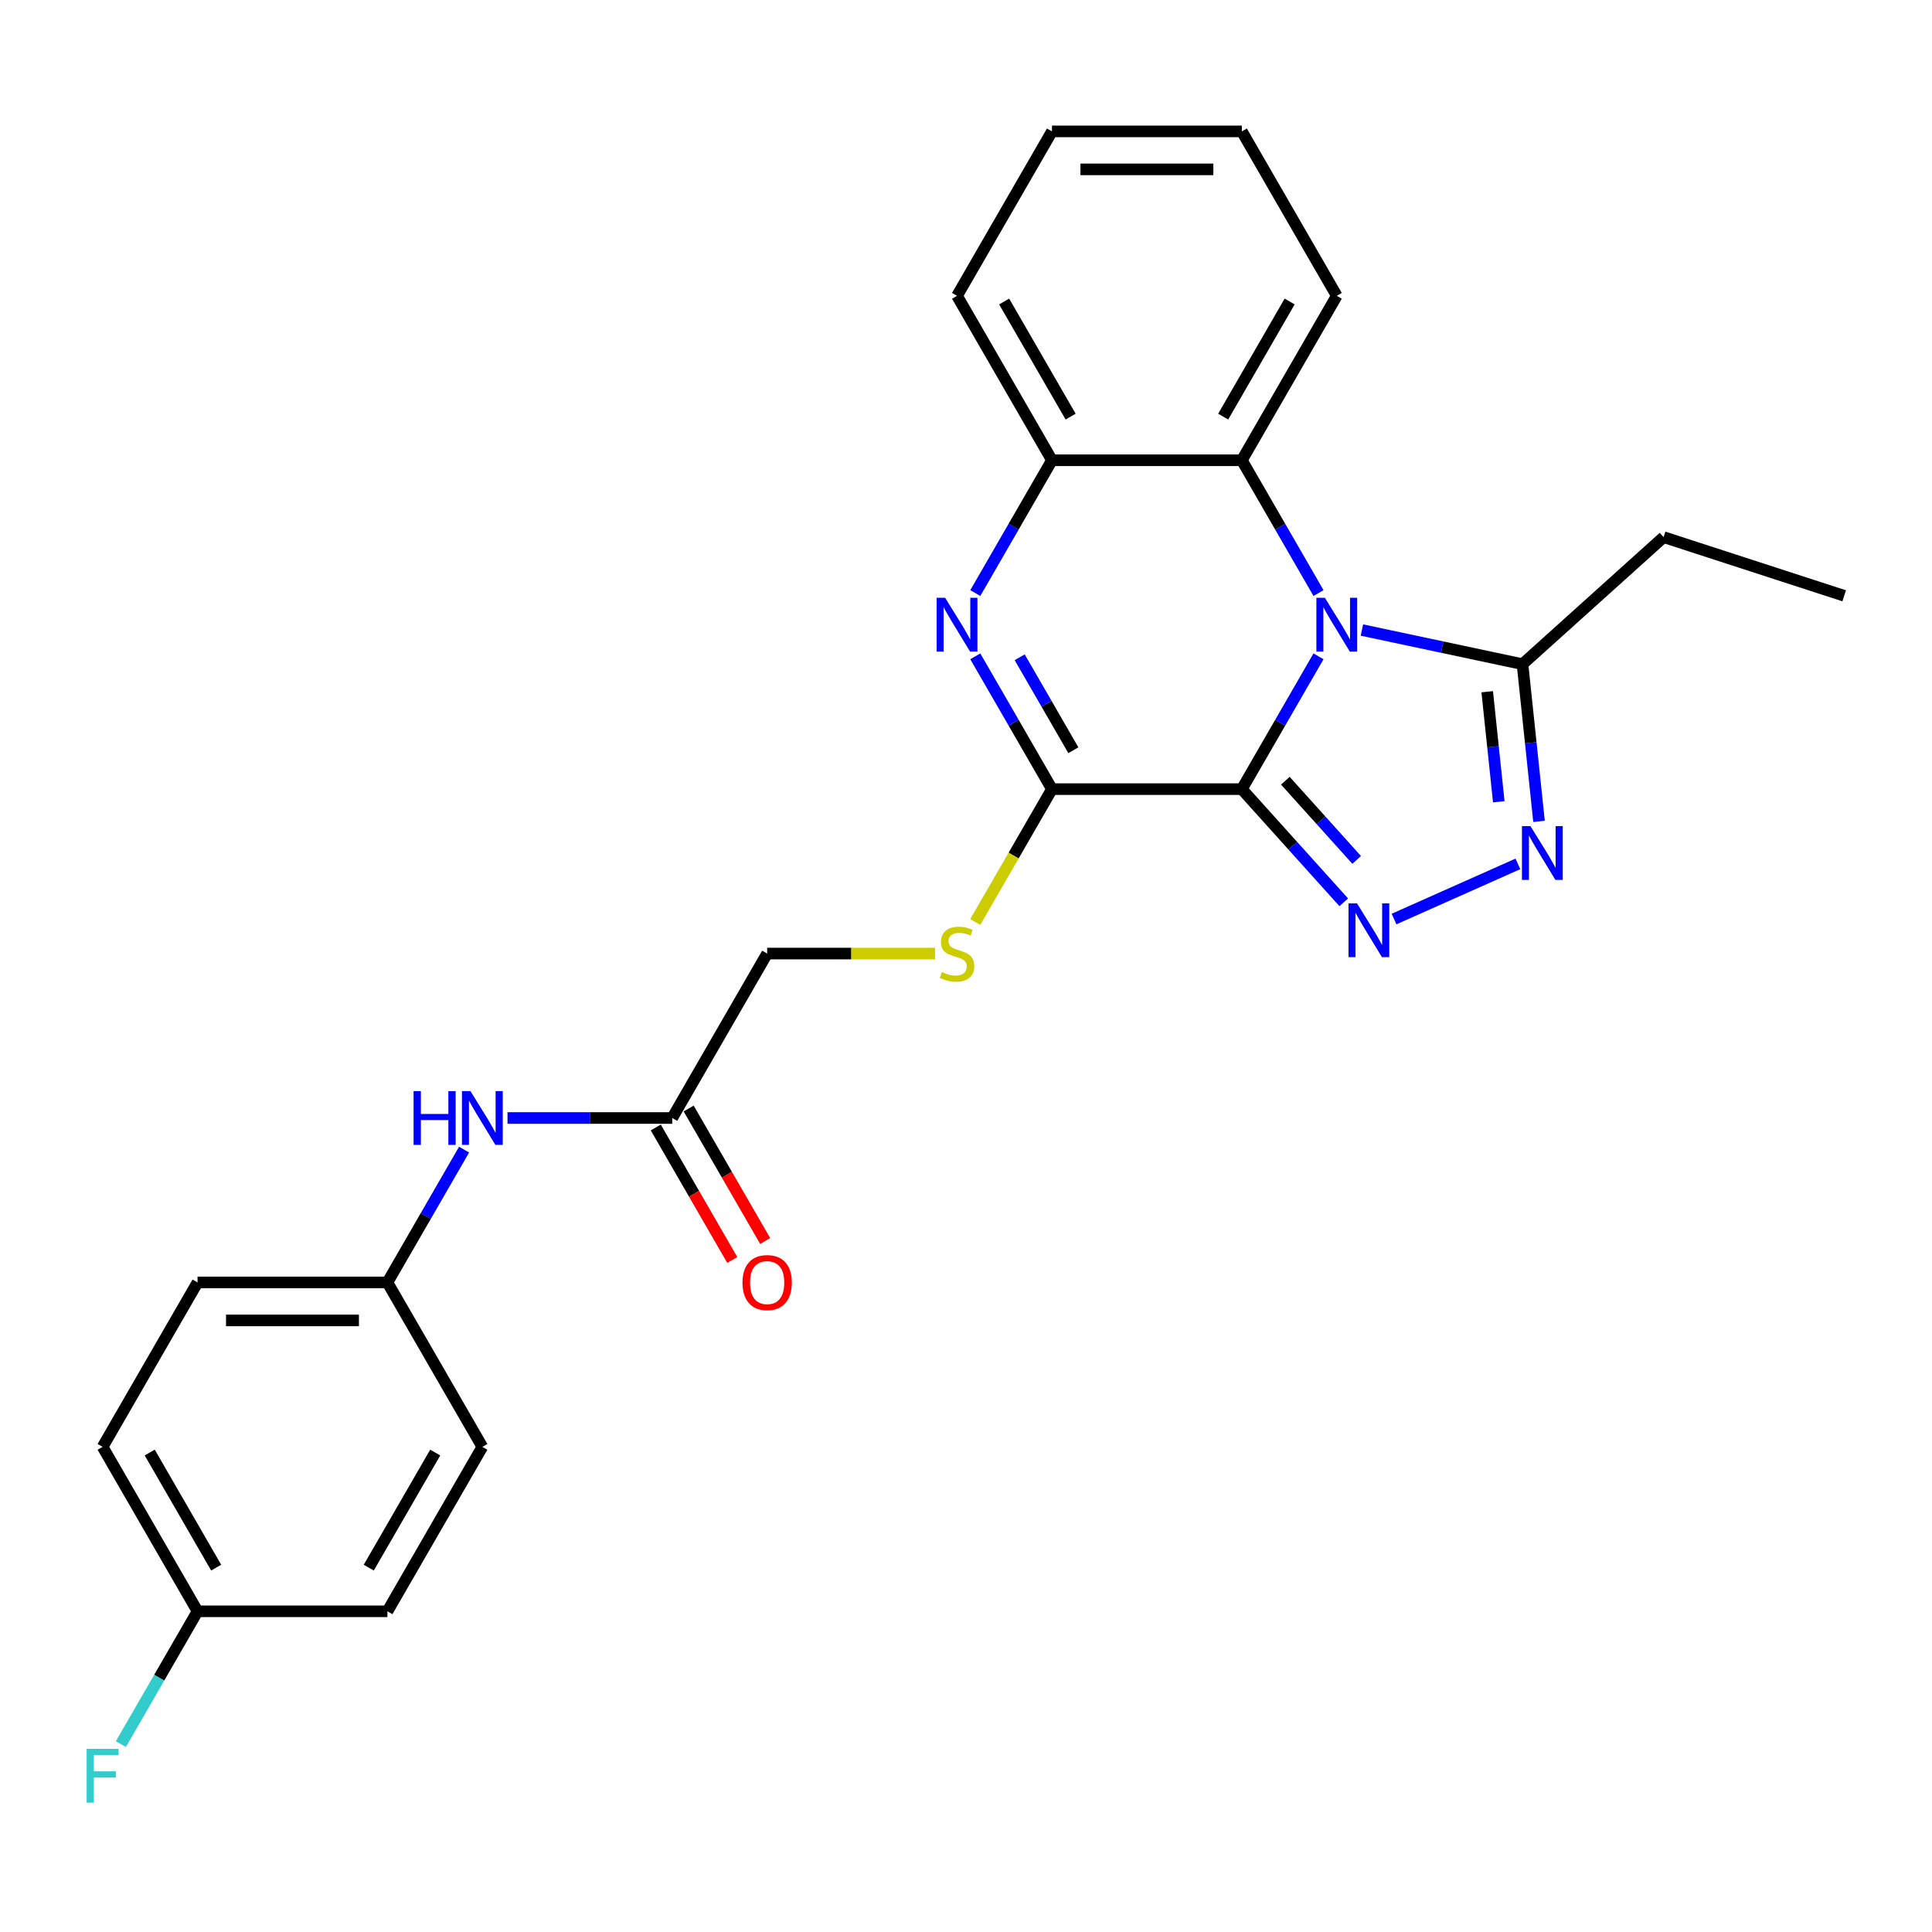<?xml version='1.0' encoding='iso-8859-1'?>
<svg version='1.1' baseProfile='full'
              xmlns='http://www.w3.org/2000/svg'
                      xmlns:rdkit='http://www.rdkit.org/xml'
                      xmlns:xlink='http://www.w3.org/1999/xlink'
                  xml:space='preserve'
width='1000px' height='1000px' viewBox='0 0 1000 1000'>
<!-- END OF HEADER -->
<rect style='opacity:1.0;fill:#FFFFFF;stroke:none' width='1000' height='1000' x='0' y='0'> </rect>
<path class='bond-0' d='M 642.774,408.453 L 662.617,374.084' style='fill:none;fill-rule:evenodd;stroke:#000000;stroke-width:6px;stroke-linecap:butt;stroke-linejoin:miter;stroke-opacity:1' />
<path class='bond-0' d='M 662.617,374.084 L 682.46,339.715' style='fill:none;fill-rule:evenodd;stroke:#0000FF;stroke-width:6px;stroke-linecap:butt;stroke-linejoin:miter;stroke-opacity:1' />
<path class='bond-1' d='M 642.774,408.453 L 669.149,437.745' style='fill:none;fill-rule:evenodd;stroke:#000000;stroke-width:6px;stroke-linecap:butt;stroke-linejoin:miter;stroke-opacity:1' />
<path class='bond-1' d='M 669.149,437.745 L 695.523,467.036' style='fill:none;fill-rule:evenodd;stroke:#0000FF;stroke-width:6px;stroke-linecap:butt;stroke-linejoin:miter;stroke-opacity:1' />
<path class='bond-1' d='M 665.294,404.089 L 683.756,424.593' style='fill:none;fill-rule:evenodd;stroke:#000000;stroke-width:6px;stroke-linecap:butt;stroke-linejoin:miter;stroke-opacity:1' />
<path class='bond-1' d='M 683.756,424.593 L 702.218,445.097' style='fill:none;fill-rule:evenodd;stroke:#0000FF;stroke-width:6px;stroke-linecap:butt;stroke-linejoin:miter;stroke-opacity:1' />
<path class='bond-2' d='M 642.774,408.453 L 544.497,408.453' style='fill:none;fill-rule:evenodd;stroke:#000000;stroke-width:6px;stroke-linecap:butt;stroke-linejoin:miter;stroke-opacity:1' />
<path class='bond-5' d='M 704.925,326.108 L 746.484,334.942' style='fill:none;fill-rule:evenodd;stroke:#0000FF;stroke-width:6px;stroke-linecap:butt;stroke-linejoin:miter;stroke-opacity:1' />
<path class='bond-5' d='M 746.484,334.942 L 788.043,343.775' style='fill:none;fill-rule:evenodd;stroke:#000000;stroke-width:6px;stroke-linecap:butt;stroke-linejoin:miter;stroke-opacity:1' />
<path class='bond-6' d='M 682.46,306.969 L 662.617,272.6' style='fill:none;fill-rule:evenodd;stroke:#0000FF;stroke-width:6px;stroke-linecap:butt;stroke-linejoin:miter;stroke-opacity:1' />
<path class='bond-6' d='M 662.617,272.6 L 642.774,238.231' style='fill:none;fill-rule:evenodd;stroke:#000000;stroke-width:6px;stroke-linecap:butt;stroke-linejoin:miter;stroke-opacity:1' />
<path class='bond-4' d='M 721.547,475.694 L 785.66,447.149' style='fill:none;fill-rule:evenodd;stroke:#0000FF;stroke-width:6px;stroke-linecap:butt;stroke-linejoin:miter;stroke-opacity:1' />
<path class='bond-3' d='M 544.497,408.453 L 524.654,374.084' style='fill:none;fill-rule:evenodd;stroke:#000000;stroke-width:6px;stroke-linecap:butt;stroke-linejoin:miter;stroke-opacity:1' />
<path class='bond-3' d='M 524.654,374.084 L 504.811,339.715' style='fill:none;fill-rule:evenodd;stroke:#0000FF;stroke-width:6px;stroke-linecap:butt;stroke-linejoin:miter;stroke-opacity:1' />
<path class='bond-3' d='M 555.566,388.315 L 541.676,364.256' style='fill:none;fill-rule:evenodd;stroke:#000000;stroke-width:6px;stroke-linecap:butt;stroke-linejoin:miter;stroke-opacity:1' />
<path class='bond-3' d='M 541.676,364.256 L 527.786,340.198' style='fill:none;fill-rule:evenodd;stroke:#0000FF;stroke-width:6px;stroke-linecap:butt;stroke-linejoin:miter;stroke-opacity:1' />
<path class='bond-8' d='M 544.497,408.453 L 524.643,442.842' style='fill:none;fill-rule:evenodd;stroke:#000000;stroke-width:6px;stroke-linecap:butt;stroke-linejoin:miter;stroke-opacity:1' />
<path class='bond-8' d='M 524.643,442.842 L 504.788,477.23' style='fill:none;fill-rule:evenodd;stroke:#CCCC00;stroke-width:6px;stroke-linecap:butt;stroke-linejoin:miter;stroke-opacity:1' />
<path class='bond-7' d='M 504.811,306.969 L 524.654,272.6' style='fill:none;fill-rule:evenodd;stroke:#0000FF;stroke-width:6px;stroke-linecap:butt;stroke-linejoin:miter;stroke-opacity:1' />
<path class='bond-7' d='M 524.654,272.6 L 544.497,238.231' style='fill:none;fill-rule:evenodd;stroke:#000000;stroke-width:6px;stroke-linecap:butt;stroke-linejoin:miter;stroke-opacity:1' />
<path class='bond-26' d='M 796.595,425.141 L 792.319,384.458' style='fill:none;fill-rule:evenodd;stroke:#0000FF;stroke-width:6px;stroke-linecap:butt;stroke-linejoin:miter;stroke-opacity:1' />
<path class='bond-26' d='M 792.319,384.458 L 788.043,343.775' style='fill:none;fill-rule:evenodd;stroke:#000000;stroke-width:6px;stroke-linecap:butt;stroke-linejoin:miter;stroke-opacity:1' />
<path class='bond-26' d='M 775.765,414.991 L 772.771,386.513' style='fill:none;fill-rule:evenodd;stroke:#0000FF;stroke-width:6px;stroke-linecap:butt;stroke-linejoin:miter;stroke-opacity:1' />
<path class='bond-26' d='M 772.771,386.513 L 769.778,358.035' style='fill:none;fill-rule:evenodd;stroke:#000000;stroke-width:6px;stroke-linecap:butt;stroke-linejoin:miter;stroke-opacity:1' />
<path class='bond-20' d='M 788.043,343.775 L 861.078,278.015' style='fill:none;fill-rule:evenodd;stroke:#000000;stroke-width:6px;stroke-linecap:butt;stroke-linejoin:miter;stroke-opacity:1' />
<path class='bond-21' d='M 642.774,238.231 L 691.913,153.12' style='fill:none;fill-rule:evenodd;stroke:#000000;stroke-width:6px;stroke-linecap:butt;stroke-linejoin:miter;stroke-opacity:1' />
<path class='bond-21' d='M 633.123,215.637 L 667.52,156.059' style='fill:none;fill-rule:evenodd;stroke:#000000;stroke-width:6px;stroke-linecap:butt;stroke-linejoin:miter;stroke-opacity:1' />
<path class='bond-27' d='M 642.774,238.231 L 544.497,238.231' style='fill:none;fill-rule:evenodd;stroke:#000000;stroke-width:6px;stroke-linecap:butt;stroke-linejoin:miter;stroke-opacity:1' />
<path class='bond-22' d='M 544.497,238.231 L 495.358,153.12' style='fill:none;fill-rule:evenodd;stroke:#000000;stroke-width:6px;stroke-linecap:butt;stroke-linejoin:miter;stroke-opacity:1' />
<path class='bond-22' d='M 554.148,215.637 L 519.751,156.059' style='fill:none;fill-rule:evenodd;stroke:#000000;stroke-width:6px;stroke-linecap:butt;stroke-linejoin:miter;stroke-opacity:1' />
<path class='bond-12' d='M 483.977,493.564 L 440.529,493.564' style='fill:none;fill-rule:evenodd;stroke:#CCCC00;stroke-width:6px;stroke-linecap:butt;stroke-linejoin:miter;stroke-opacity:1' />
<path class='bond-12' d='M 440.529,493.564 L 397.08,493.564' style='fill:none;fill-rule:evenodd;stroke:#000000;stroke-width:6px;stroke-linecap:butt;stroke-linejoin:miter;stroke-opacity:1' />
<path class='bond-9' d='M 347.942,578.675 L 397.08,493.564' style='fill:none;fill-rule:evenodd;stroke:#000000;stroke-width:6px;stroke-linecap:butt;stroke-linejoin:miter;stroke-opacity:1' />
<path class='bond-10' d='M 347.942,578.675 L 305.309,578.675' style='fill:none;fill-rule:evenodd;stroke:#000000;stroke-width:6px;stroke-linecap:butt;stroke-linejoin:miter;stroke-opacity:1' />
<path class='bond-10' d='M 305.309,578.675 L 262.676,578.675' style='fill:none;fill-rule:evenodd;stroke:#0000FF;stroke-width:6px;stroke-linecap:butt;stroke-linejoin:miter;stroke-opacity:1' />
<path class='bond-11' d='M 339.43,583.589 L 359.228,617.879' style='fill:none;fill-rule:evenodd;stroke:#000000;stroke-width:6px;stroke-linecap:butt;stroke-linejoin:miter;stroke-opacity:1' />
<path class='bond-11' d='M 359.228,617.879 L 379.025,652.17' style='fill:none;fill-rule:evenodd;stroke:#FF0000;stroke-width:6px;stroke-linecap:butt;stroke-linejoin:miter;stroke-opacity:1' />
<path class='bond-11' d='M 356.453,573.761 L 376.25,608.051' style='fill:none;fill-rule:evenodd;stroke:#000000;stroke-width:6px;stroke-linecap:butt;stroke-linejoin:miter;stroke-opacity:1' />
<path class='bond-11' d='M 376.25,608.051 L 396.048,642.342' style='fill:none;fill-rule:evenodd;stroke:#FF0000;stroke-width:6px;stroke-linecap:butt;stroke-linejoin:miter;stroke-opacity:1' />
<path class='bond-13' d='M 240.211,595.048 L 220.368,629.417' style='fill:none;fill-rule:evenodd;stroke:#0000FF;stroke-width:6px;stroke-linecap:butt;stroke-linejoin:miter;stroke-opacity:1' />
<path class='bond-13' d='M 220.368,629.417 L 200.525,663.786' style='fill:none;fill-rule:evenodd;stroke:#000000;stroke-width:6px;stroke-linecap:butt;stroke-linejoin:miter;stroke-opacity:1' />
<path class='bond-16' d='M 200.525,663.786 L 249.664,748.897' style='fill:none;fill-rule:evenodd;stroke:#000000;stroke-width:6px;stroke-linecap:butt;stroke-linejoin:miter;stroke-opacity:1' />
<path class='bond-17' d='M 200.525,663.786 L 102.247,663.786' style='fill:none;fill-rule:evenodd;stroke:#000000;stroke-width:6px;stroke-linecap:butt;stroke-linejoin:miter;stroke-opacity:1' />
<path class='bond-17' d='M 185.783,683.442 L 116.989,683.442' style='fill:none;fill-rule:evenodd;stroke:#000000;stroke-width:6px;stroke-linecap:butt;stroke-linejoin:miter;stroke-opacity:1' />
<path class='bond-14' d='M 102.247,834.008 L 53.109,748.897' style='fill:none;fill-rule:evenodd;stroke:#000000;stroke-width:6px;stroke-linecap:butt;stroke-linejoin:miter;stroke-opacity:1' />
<path class='bond-14' d='M 111.899,811.413 L 77.502,751.836' style='fill:none;fill-rule:evenodd;stroke:#000000;stroke-width:6px;stroke-linecap:butt;stroke-linejoin:miter;stroke-opacity:1' />
<path class='bond-15' d='M 102.247,834.008 L 82.404,868.377' style='fill:none;fill-rule:evenodd;stroke:#000000;stroke-width:6px;stroke-linecap:butt;stroke-linejoin:miter;stroke-opacity:1' />
<path class='bond-15' d='M 82.404,868.377 L 62.562,902.746' style='fill:none;fill-rule:evenodd;stroke:#33CCCC;stroke-width:6px;stroke-linecap:butt;stroke-linejoin:miter;stroke-opacity:1' />
<path class='bond-29' d='M 102.247,834.008 L 200.525,834.008' style='fill:none;fill-rule:evenodd;stroke:#000000;stroke-width:6px;stroke-linecap:butt;stroke-linejoin:miter;stroke-opacity:1' />
<path class='bond-19' d='M 249.664,748.897 L 200.525,834.008' style='fill:none;fill-rule:evenodd;stroke:#000000;stroke-width:6px;stroke-linecap:butt;stroke-linejoin:miter;stroke-opacity:1' />
<path class='bond-19' d='M 225.271,751.836 L 190.874,811.413' style='fill:none;fill-rule:evenodd;stroke:#000000;stroke-width:6px;stroke-linecap:butt;stroke-linejoin:miter;stroke-opacity:1' />
<path class='bond-18' d='M 102.247,663.786 L 53.109,748.897' style='fill:none;fill-rule:evenodd;stroke:#000000;stroke-width:6px;stroke-linecap:butt;stroke-linejoin:miter;stroke-opacity:1' />
<path class='bond-23' d='M 861.078,278.015 L 954.545,308.384' style='fill:none;fill-rule:evenodd;stroke:#000000;stroke-width:6px;stroke-linecap:butt;stroke-linejoin:miter;stroke-opacity:1' />
<path class='bond-24' d='M 691.913,153.12 L 642.774,68.009' style='fill:none;fill-rule:evenodd;stroke:#000000;stroke-width:6px;stroke-linecap:butt;stroke-linejoin:miter;stroke-opacity:1' />
<path class='bond-25' d='M 495.358,153.12 L 544.497,68.009' style='fill:none;fill-rule:evenodd;stroke:#000000;stroke-width:6px;stroke-linecap:butt;stroke-linejoin:miter;stroke-opacity:1' />
<path class='bond-28' d='M 642.774,68.009 L 544.497,68.009' style='fill:none;fill-rule:evenodd;stroke:#000000;stroke-width:6px;stroke-linecap:butt;stroke-linejoin:miter;stroke-opacity:1' />
<path class='bond-28' d='M 628.033,87.665 L 559.238,87.665' style='fill:none;fill-rule:evenodd;stroke:#000000;stroke-width:6px;stroke-linecap:butt;stroke-linejoin:miter;stroke-opacity:1' />
<path  class='atom-1' d='M 685.761 309.426
L 694.881 324.168
Q 695.785 325.622, 697.24 328.256
Q 698.694 330.89, 698.773 331.047
L 698.773 309.426
L 702.468 309.426
L 702.468 337.258
L 698.655 337.258
L 688.867 321.141
Q 687.727 319.254, 686.508 317.092
Q 685.329 314.93, 684.975 314.261
L 684.975 337.258
L 681.358 337.258
L 681.358 309.426
L 685.761 309.426
' fill='#0000FF'/>
<path  class='atom-2' d='M 702.383 467.572
L 711.503 482.313
Q 712.407 483.768, 713.862 486.402
Q 715.316 489.035, 715.395 489.193
L 715.395 467.572
L 719.09 467.572
L 719.09 495.404
L 715.277 495.404
L 705.488 479.286
Q 704.348 477.399, 703.13 475.237
Q 701.95 473.075, 701.597 472.407
L 701.597 495.404
L 697.98 495.404
L 697.98 467.572
L 702.383 467.572
' fill='#0000FF'/>
<path  class='atom-4' d='M 489.206 309.426
L 498.326 324.168
Q 499.23 325.622, 500.685 328.256
Q 502.139 330.89, 502.218 331.047
L 502.218 309.426
L 505.913 309.426
L 505.913 337.258
L 502.1 337.258
L 492.311 321.141
Q 491.171 319.254, 489.953 317.092
Q 488.773 314.93, 488.42 314.261
L 488.42 337.258
L 484.803 337.258
L 484.803 309.426
L 489.206 309.426
' fill='#0000FF'/>
<path  class='atom-5' d='M 792.164 427.598
L 801.284 442.34
Q 802.188 443.795, 803.643 446.428
Q 805.097 449.062, 805.176 449.22
L 805.176 427.598
L 808.871 427.598
L 808.871 455.431
L 805.058 455.431
L 795.27 439.313
Q 794.13 437.426, 792.911 435.264
Q 791.732 433.102, 791.378 432.434
L 791.378 455.431
L 787.761 455.431
L 787.761 427.598
L 792.164 427.598
' fill='#0000FF'/>
<path  class='atom-9' d='M 487.496 503.117
Q 487.81 503.235, 489.108 503.785
Q 490.405 504.335, 491.82 504.689
Q 493.274 505.004, 494.69 505.004
Q 497.324 505.004, 498.857 503.746
Q 500.39 502.448, 500.39 500.208
Q 500.39 498.675, 499.604 497.731
Q 498.857 496.788, 497.677 496.277
Q 496.498 495.766, 494.532 495.176
Q 492.056 494.429, 490.562 493.721
Q 489.108 493.014, 488.046 491.52
Q 487.024 490.026, 487.024 487.51
Q 487.024 484.012, 489.383 481.849
Q 491.781 479.687, 496.498 479.687
Q 499.722 479.687, 503.377 481.22
L 502.473 484.247
Q 499.132 482.871, 496.616 482.871
Q 493.903 482.871, 492.41 484.012
Q 490.916 485.112, 490.955 487.038
Q 490.955 488.532, 491.702 489.436
Q 492.488 490.341, 493.589 490.852
Q 494.729 491.363, 496.616 491.952
Q 499.132 492.739, 500.626 493.525
Q 502.119 494.311, 503.181 495.923
Q 504.282 497.495, 504.282 500.208
Q 504.282 504.06, 501.687 506.144
Q 499.132 508.188, 494.847 508.188
Q 492.37 508.188, 490.483 507.637
Q 488.636 507.126, 486.434 506.222
L 487.496 503.117
' fill='#CCCC00'/>
<path  class='atom-11' d='M 214.068 564.759
L 217.842 564.759
L 217.842 576.592
L 232.072 576.592
L 232.072 564.759
L 235.846 564.759
L 235.846 592.591
L 232.072 592.591
L 232.072 579.736
L 217.842 579.736
L 217.842 592.591
L 214.068 592.591
L 214.068 564.759
' fill='#0000FF'/>
<path  class='atom-11' d='M 243.512 564.759
L 252.632 579.501
Q 253.536 580.955, 254.991 583.589
Q 256.445 586.223, 256.524 586.38
L 256.524 564.759
L 260.219 564.759
L 260.219 592.591
L 256.406 592.591
L 246.617 576.474
Q 245.477 574.587, 244.259 572.425
Q 243.079 570.262, 242.725 569.594
L 242.725 592.591
L 239.109 592.591
L 239.109 564.759
L 243.512 564.759
' fill='#0000FF'/>
<path  class='atom-12' d='M 384.304 663.865
Q 384.304 657.182, 387.606 653.447
Q 390.908 649.713, 397.08 649.713
Q 403.252 649.713, 406.554 653.447
Q 409.856 657.182, 409.856 663.865
Q 409.856 670.626, 406.515 674.479
Q 403.174 678.292, 397.08 678.292
Q 390.948 678.292, 387.606 674.479
Q 384.304 670.665, 384.304 663.865
M 397.08 675.147
Q 401.326 675.147, 403.606 672.316
Q 405.925 669.447, 405.925 663.865
Q 405.925 658.4, 403.606 655.649
Q 401.326 652.857, 397.08 652.857
Q 392.835 652.857, 390.515 655.609
Q 388.235 658.361, 388.235 663.865
Q 388.235 669.486, 390.515 672.316
Q 392.835 675.147, 397.08 675.147
' fill='#FF0000'/>
<path  class='atom-16' d='M 44.834 905.203
L 61.383 905.203
L 61.383 908.387
L 48.568 908.387
L 48.568 916.839
L 59.968 916.839
L 59.968 920.062
L 48.568 920.062
L 48.568 933.035
L 44.834 933.035
L 44.834 905.203
' fill='#33CCCC'/>
</svg>
